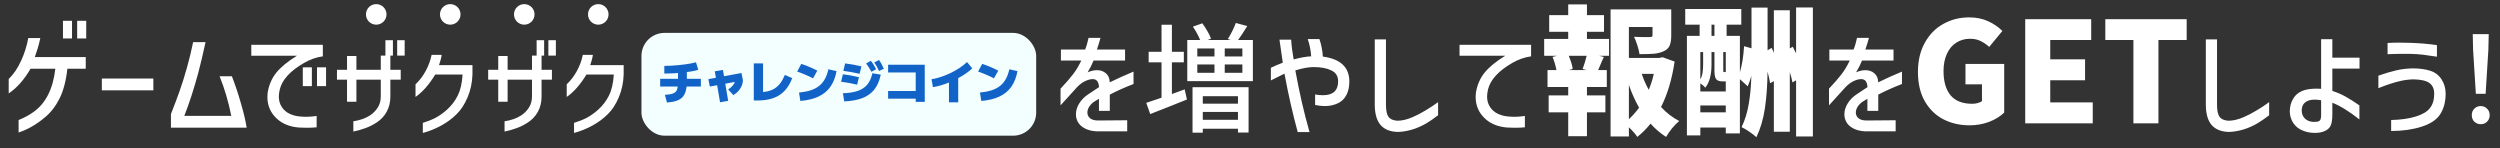 <svg width="608" height="36" viewBox="0 0 608 36" fill="none" xmlns="http://www.w3.org/2000/svg">
<rect x="0" y="0" width="608" height="36" fill="#333333" stroke="none"/>
<path d="M15.312 5.06H17.516V9.352H15.312V5.06ZM18.763 5.06H20.967V9.352H18.763V5.06ZM9.802 9.265L9.483 10.657C9.386 11.121 9.048 12.194 8.468 13.876H20.851V16.718H16.385C16.056 19.695 15.409 22.131 14.442 24.026C13.495 25.901 12.306 27.419 10.875 28.579C8.884 30.261 6.767 31.479 4.524 32.233V29.188C5.839 28.666 7.028 28.028 8.091 27.274C11.107 25.167 12.895 21.648 13.456 16.718H7.424C5.877 19.386 4.108 21.387 2.117 22.721V19.212C3.296 18.071 4.292 16.612 5.104 14.833C5.935 13.054 6.525 11.198 6.873 9.265H9.802ZM24.768 19.096H37.296V21.967H24.768V19.096ZM49.983 10.251C49.364 13.151 48.765 15.684 48.185 17.849C47.102 21.812 45.981 25.254 44.821 28.173H56.247C55.57 24.77 54.623 21.561 53.405 18.545H56.392C57.184 20.575 57.909 22.74 58.567 25.041C59.243 27.322 59.717 29.323 59.988 31.044H41.573V27.738C42.385 25.669 43.071 23.852 43.632 22.286C44.27 20.488 44.888 18.516 45.488 16.37C46.087 14.224 46.58 12.184 46.967 10.251H49.983ZM61.114 13.557V10.889H78.514V13.702C76.948 13.915 75.43 14.446 73.961 15.297C70.597 17.23 68.625 19.376 68.045 21.735C67.89 22.392 67.813 22.972 67.813 23.475C67.813 24.19 67.948 24.848 68.219 25.447C68.586 26.259 69.166 26.916 69.959 27.419C70.771 27.902 71.718 28.202 72.801 28.318C73.439 28.376 74.009 28.405 74.512 28.405C75.266 28.405 76.097 28.337 77.006 28.202V30.957C76.329 31.034 75.527 31.073 74.599 31.073C74.019 31.073 73.381 31.054 72.685 31.015C70.539 30.841 68.789 30.155 67.436 28.956C65.831 27.525 65.029 25.727 65.029 23.562C65.029 23.369 65.048 23.04 65.087 22.576C65.396 20.681 66.092 19.057 67.175 17.704C68.277 16.331 69.959 14.949 72.221 13.557H61.114ZM73.642 16.37H75.846V20.952H73.642V16.37ZM77.093 16.37H79.297V20.952H77.093V16.37ZM258.013 14.717V12.049H263.9C264.209 11.314 264.489 10.367 264.741 9.207H267.641C267.467 9.884 267.177 10.831 266.771 12.049H273.615V14.717H265.959C265.572 15.684 265.089 16.641 264.509 17.588C265.301 17.24 266.055 17.066 266.771 17.066C267.641 17.066 268.366 17.317 268.946 17.82C269.526 18.303 269.835 18.98 269.874 19.85V20.024C271.788 19.096 273.721 18.226 275.674 17.414V20.43C273.605 21.223 271.681 22.083 269.903 23.011V26.955H267.264V24.026L266.307 24.606C266.075 24.741 265.939 24.828 265.901 24.867C265.417 25.254 265.05 25.669 264.799 26.114C264.567 26.539 264.451 26.955 264.451 27.361C264.451 27.922 264.663 28.386 265.089 28.753C265.533 29.101 266.152 29.285 266.945 29.304L274.137 29.246V31.943H266.713C265.437 31.885 264.364 31.585 263.494 31.044C262.624 30.503 262.063 29.778 261.812 28.869C261.715 28.579 261.667 28.212 261.667 27.767C261.667 26.897 261.928 26.037 262.45 25.186C262.972 24.316 263.697 23.572 264.625 22.953L267.293 21.184C267.235 20.488 267.08 19.995 266.829 19.705C266.597 19.396 266.229 19.241 265.727 19.241C265.185 19.241 264.576 19.405 263.9 19.734C263.223 20.043 262.556 20.546 261.899 21.242C261.473 21.687 260.149 23.146 257.926 25.621V21.561C259.163 20.246 260.149 19.115 260.884 18.168C261.638 17.221 262.334 16.07 262.972 14.717H258.013ZM304.698 9.729V19.734H288.748V9.729H291.88C291.435 8.646 290.846 7.564 290.111 6.481L292.402 5.669C292.847 6.268 293.272 6.926 293.678 7.641C294.084 8.337 294.364 8.927 294.519 9.41L293.678 9.729H299.333L298.608 9.497C298.956 8.956 299.314 8.318 299.681 7.583C300.048 6.829 300.338 6.162 300.551 5.582L303.335 6.336C302.446 7.786 301.701 8.917 301.102 9.729H304.698ZM288.661 24.2C285.123 25.631 282.146 26.81 279.729 27.738L278.772 25.012C279.7 24.722 280.937 24.306 282.484 23.765V15.152H279.352V12.6H282.484V6.017H285.007V12.6H287.907V15.152H285.007V22.866L288.11 21.735L288.661 24.2ZM291.184 11.788V13.731H295.36V11.788H291.184ZM302.146 13.731V11.788H297.854V13.731H302.146ZM291.184 15.674V17.704H295.36V15.674H291.184ZM302.146 17.704V15.674H297.854V17.704H302.146ZM290.024 32.262V21.213H303.654V32.233H301.073V31.305H292.518V32.262H290.024ZM301.073 23.388H292.518V25.215H301.073V23.388ZM292.518 29.13H301.073V27.216H292.518V29.13ZM309.077 16.486C309.773 16.138 310.74 15.722 311.977 15.239L311.165 9.642H314.007C314.046 10.338 314.123 11.131 314.239 12.02C314.374 12.89 314.461 13.451 314.5 13.702C314.539 13.857 314.577 14.108 314.616 14.456C316.298 13.992 317.719 13.741 318.879 13.702C318.782 12.233 318.502 10.831 318.038 9.497H320.88C321.131 10.232 321.315 10.918 321.431 11.556C321.566 12.194 321.663 12.929 321.721 13.76C326.013 14.34 328.159 16.36 328.159 19.821C328.159 21.116 327.917 22.218 327.434 23.127C326.951 24.036 326.274 24.693 325.404 25.099C324.457 25.563 323.393 25.795 322.214 25.795C321.499 25.795 320.706 25.708 319.836 25.534V22.982C320.532 23.098 321.17 23.156 321.75 23.156C324.205 23.156 325.433 22.025 325.433 19.763C325.433 18.526 324.882 17.646 323.78 17.124C322.697 16.583 321.257 16.312 319.459 16.312C318.241 16.312 316.762 16.583 315.022 17.124C315.563 20.024 316.085 22.576 316.588 24.78C317.091 26.984 317.719 29.43 318.473 32.117H315.602C314.384 27.67 313.311 22.934 312.383 17.907L309.077 19.56V16.486ZM334.343 9.584H337.069V25.505C337.069 26.878 337.272 27.844 337.678 28.405C338.084 28.966 338.799 29.285 339.824 29.362C340.965 29.362 342.202 29.072 343.536 28.492C344.503 28.086 345.547 27.545 346.668 26.868C347.809 26.191 348.833 25.515 349.742 24.838V28.028C348.795 28.763 347.857 29.41 346.929 29.971C344.686 31.286 342.376 31.991 339.998 32.088C338.103 32.049 336.682 31.479 335.735 30.377C334.807 29.275 334.343 27.622 334.343 25.418V9.584ZM354.961 13.557V10.889H372.361V13.702C370.795 13.915 369.277 14.446 367.808 15.297C364.444 17.23 362.472 19.376 361.892 21.735C361.737 22.392 361.66 22.972 361.66 23.475C361.66 24.19 361.795 24.848 362.066 25.447C362.433 26.259 363.013 26.916 363.806 27.419C364.618 27.902 365.565 28.202 366.648 28.318C367.286 28.376 367.856 28.405 368.359 28.405C369.113 28.405 369.944 28.337 370.853 28.202V30.957C370.176 31.034 369.374 31.073 368.446 31.073C367.866 31.073 367.228 31.054 366.532 31.015C364.386 30.841 362.636 30.155 361.283 28.956C359.678 27.525 358.876 25.727 358.876 23.562C358.876 23.369 358.895 23.04 358.934 22.576C359.243 20.681 359.939 19.057 361.022 17.704C362.124 16.331 363.806 14.949 366.068 13.557H354.961ZM385.946 9.464H391.318V13.578H388.938L390.06 13.85C389.856 14.303 389.675 14.7 389.516 15.04C389.38 15.357 389.267 15.629 389.176 15.856C389.063 16.151 388.893 16.547 388.666 17.046H390.774V21.16H385.946V23.2H390.434V27.314H385.946V33.128H381.39V27.314H376.63V23.2H381.39V21.16H376.358V17.046H378.534C378.285 15.845 377.968 14.779 377.582 13.85L378.67 13.578H375.542V9.464H381.39V7.73H376.766V3.684H381.39V1.066H385.946V3.684H390.094V7.73H385.946V9.464ZM407.264 14.972C406.63 19.256 405.53 22.939 403.966 26.022C405.304 27.473 406.777 28.606 408.386 29.422C407.865 29.853 407.287 30.442 406.652 31.19C406.04 31.961 405.553 32.663 405.19 33.298C403.83 32.437 402.572 31.36 401.416 30.068C400.374 31.36 399.297 32.437 398.186 33.298C397.756 32.618 397.076 31.836 396.146 30.952V33.196H391.692V2.29H406.448V8.648C406.448 9.691 406.312 10.518 406.04 11.13C405.768 11.719 405.27 12.173 404.544 12.49C403.887 12.785 403.116 12.977 402.232 13.068C401.371 13.136 400.204 13.17 398.73 13.17C398.64 12.558 398.47 11.855 398.22 11.062C397.971 10.269 397.699 9.566 397.404 8.954C398.334 8.999 399.603 9.022 401.212 9.022C401.484 8.999 401.666 8.965 401.756 8.92C401.847 8.852 401.892 8.727 401.892 8.546V6.574H396.146V14.088H403.558L404.34 13.918L407.264 14.972ZM384.892 16.774C385.255 15.822 385.584 14.757 385.878 13.578H381.526C382.07 14.893 382.388 15.958 382.478 16.774L381.492 17.046H385.878L384.892 16.774ZM399.274 17.964C399.705 19.279 400.272 20.571 400.974 21.84C401.496 20.616 401.904 19.324 402.198 17.964H399.274ZM396.146 28.98C397.053 28.141 397.88 27.212 398.628 26.192C397.631 24.424 396.804 22.577 396.146 20.65V28.98ZM440.89 1.814V33.196H436.81V19.528L435.926 20.038C435.768 19.199 435.552 18.372 435.28 17.556V32.04H431.404V19.732L430.486 20.242C430.396 19.585 430.192 18.644 429.874 17.42C429.829 20.729 429.614 23.699 429.228 26.328C428.843 28.935 428.152 31.281 427.154 33.366C426.746 32.981 426.18 32.539 425.454 32.04C424.729 31.541 424.094 31.167 423.55 30.918C424.366 29.241 424.944 27.382 425.284 25.342C425.647 23.279 425.862 20.979 425.93 18.44C425.681 19.369 425.386 20.219 425.046 20.99L423.142 19.256V32.448H419.708V31.02H413.52V32.924H410.256V8.716H413.35V5.996H409.848V2.188H423.482V5.996H419.912V8.716H423.142V17.556C423.664 15.833 424.004 13.725 424.162 11.232L425.964 11.742V1.848H429.874V12.218L430.86 11.64L431.404 12.83V2.494H435.28V11.776L435.994 11.368L436.81 12.966V1.814H440.89ZM416.24 5.996V8.716H416.954V5.996H416.24ZM416.24 15.652C416.24 18.213 415.73 20.106 414.71 21.33C414.461 20.99 414.064 20.639 413.52 20.276V22.248H419.708V19.8H419.028C418.212 19.8 417.657 19.619 417.362 19.256C417.09 18.893 416.954 18.168 416.954 17.08V12.66H416.24V15.652ZM413.52 19.29C413.815 18.769 413.996 18.213 414.064 17.624C414.155 17.035 414.2 16.366 414.2 15.618V12.66H413.52V19.29ZM419.708 12.66H419.096V17.012C419.096 17.239 419.108 17.386 419.13 17.454C419.153 17.499 419.221 17.522 419.334 17.522H419.708V12.66ZM413.52 27.314H419.708V25.648H413.52V27.314ZM444.901 14.717V12.049H450.788C451.098 11.314 451.378 10.367 451.629 9.207H454.529C454.355 9.884 454.065 10.831 453.659 12.049H460.503V14.717H452.847C452.461 15.684 451.977 16.641 451.397 17.588C452.19 17.24 452.944 17.066 453.659 17.066C454.529 17.066 455.254 17.317 455.834 17.82C456.414 18.303 456.724 18.98 456.762 19.85V20.024C458.676 19.096 460.61 18.226 462.562 17.414V20.43C460.494 21.223 458.57 22.083 456.791 23.011V26.955H454.152V24.026L453.195 24.606C452.963 24.741 452.828 24.828 452.789 24.867C452.306 25.254 451.939 25.669 451.687 26.114C451.455 26.539 451.339 26.955 451.339 27.361C451.339 27.922 451.552 28.386 451.977 28.753C452.422 29.101 453.041 29.285 453.833 29.304L461.025 29.246V31.943H453.601C452.325 31.885 451.252 31.585 450.382 31.044C449.512 30.503 448.952 29.778 448.7 28.869C448.604 28.579 448.555 28.212 448.555 27.767C448.555 26.897 448.816 26.037 449.338 25.186C449.86 24.316 450.585 23.572 451.513 22.953L454.181 21.184C454.123 20.488 453.969 19.995 453.717 19.705C453.485 19.396 453.118 19.241 452.615 19.241C452.074 19.241 451.465 19.405 450.788 19.734C450.112 20.043 449.445 20.546 448.787 21.242C448.362 21.687 447.038 23.146 444.814 25.621V21.561C446.052 20.246 447.038 19.115 447.772 18.168C448.526 17.221 449.222 16.07 449.86 14.717H444.901ZM478.989 30.476C476.609 30.476 474.467 29.977 472.563 28.98C470.681 27.983 469.185 26.509 468.075 24.56C466.987 22.611 466.443 20.253 466.443 17.488C466.443 14.768 466.998 12.411 468.109 10.416C469.219 8.399 470.715 6.869 472.597 5.826C474.501 4.761 476.597 4.228 478.887 4.228C480.609 4.228 482.139 4.534 483.477 5.146C484.837 5.758 486.004 6.551 486.979 7.526L483.783 11.402C483.057 10.767 482.332 10.28 481.607 9.94C480.904 9.6 480.065 9.43 479.091 9.43C477.844 9.43 476.733 9.747 475.759 10.382C474.784 10.994 474.025 11.901 473.481 13.102C472.937 14.281 472.665 15.675 472.665 17.284C472.665 19.845 473.243 21.817 474.399 23.2C475.555 24.56 477.3 25.24 479.635 25.24C480.088 25.24 480.53 25.183 480.961 25.07C481.391 24.957 481.743 24.798 482.015 24.594V20.514H478.003V15.55H487.421V27.382C486.491 28.289 485.279 29.037 483.783 29.626C482.287 30.193 480.689 30.476 478.989 30.476ZM492.534 30V4.67H508.582V9.736H498.62V14.428H507.086V19.528H498.62V24.9H508.956V30H492.534ZM518.846 30V9.736H512.012V4.67H531.8V9.736H524.932V30H518.846ZM536.457 9.584H539.183V25.505C539.183 26.878 539.386 27.844 539.792 28.405C540.198 28.966 540.914 29.285 541.938 29.362C543.079 29.362 544.316 29.072 545.65 28.492C546.617 28.086 547.661 27.545 548.782 26.868C549.923 26.191 550.948 25.515 551.856 24.838V28.028C550.909 28.763 549.971 29.41 549.043 29.971C546.801 31.286 544.49 31.991 542.112 32.088C540.218 32.049 538.797 31.479 537.849 30.377C536.921 29.275 536.457 27.622 536.457 25.418V9.584ZM567.225 27.796C567.225 29.149 567.06 30.126 566.732 30.725C566.422 31.247 565.939 31.643 565.282 31.914C564.644 32.185 563.87 32.32 562.962 32.32C561.898 32.32 560.932 32.136 560.062 31.769C559.095 31.402 558.322 30.793 557.742 29.942C557.181 29.091 556.891 28.134 556.872 27.071C556.891 25.872 557.181 24.828 557.742 23.939C558.225 23.127 558.921 22.528 559.83 22.141C560.738 21.754 561.898 21.561 563.31 21.561C563.832 21.561 564.228 21.571 564.499 21.59V9.526H567.225V14.021H573.837V16.689H567.225V22.112C568.365 22.479 569.409 22.924 570.357 23.446C571.304 23.968 572.454 24.693 573.808 25.621V29.043C571.333 27.09 569.139 25.737 567.225 24.983V27.796ZM563.194 29.623C563.677 29.623 564.015 29.507 564.209 29.275C564.402 29.043 564.499 28.618 564.499 27.999V24.374C563.88 24.277 563.368 24.229 562.962 24.229C561.918 24.229 561.125 24.461 560.584 24.925C560.042 25.37 559.772 26.037 559.772 26.926C559.791 27.796 560.12 28.492 560.758 29.014C561.415 29.517 562.227 29.72 563.194 29.623ZM580.657 10.454C581.469 10.396 582.455 10.367 583.615 10.367C584.098 10.367 585.016 10.386 586.37 10.425C588.612 10.502 590.71 10.686 592.663 10.976V13.789C591.213 13.557 590.062 13.393 589.212 13.296C588.38 13.199 587.346 13.132 586.109 13.093H584.688C583.276 13.093 581.933 13.122 580.657 13.18V10.454ZM578.424 18.4C580.086 17.82 581.556 17.385 582.832 17.095C584.127 16.805 585.461 16.65 586.834 16.631C588.361 16.631 589.734 16.815 590.952 17.182C592.15 17.549 593.088 18.245 593.765 19.27C594.441 20.295 594.78 21.455 594.78 22.75C594.78 24.683 594.354 26.336 593.504 27.709C592.653 29.082 591.126 30.116 588.922 30.812C586.737 31.508 584.272 31.856 581.527 31.856V29.188C583.905 29.13 585.925 28.84 587.588 28.318C589.192 27.815 590.323 27.129 590.981 26.259C591.657 25.389 591.996 24.239 591.996 22.808C591.996 21.609 591.599 20.73 590.807 20.169C590.014 19.608 588.69 19.318 586.834 19.299C585.751 19.338 584.717 19.473 583.731 19.705C582.145 20.072 580.376 20.652 578.424 21.445V18.4ZM602.125 22.808L601.458 12.136L601.371 8.308H605.257L605.17 12.136L604.503 22.808H602.125ZM603.314 30.203C602.696 30.203 602.174 30 601.748 29.594C601.342 29.169 601.139 28.637 601.139 27.999C601.139 27.361 601.342 26.839 601.748 26.433C602.174 26.008 602.696 25.795 603.314 25.795C603.933 25.795 604.445 26.008 604.851 26.433C605.277 26.839 605.489 27.361 605.489 27.999C605.489 28.637 605.277 29.169 604.851 29.594C604.445 30 603.933 30.203 603.314 30.203Z" fill="white"/>
<rect x="156" y="8" width="96" height="25" rx="5.609" fill="#F3FFFF"/>
<path d="M161.705 23.065C162.387 23.021 162.937 22.948 163.355 22.845C163.773 22.735 164.092 22.566 164.312 22.339C164.539 22.112 164.693 21.793 164.774 21.382C164.855 20.964 164.895 20.425 164.895 19.765V16.575H167.04V19.765C167.04 20.674 166.956 21.444 166.787 22.075C166.626 22.706 166.358 23.223 165.984 23.626C165.61 24.022 165.111 24.323 164.488 24.528C163.872 24.733 163.109 24.869 162.2 24.935L161.705 23.065ZM160.55 21.041V19.171H170.45V21.041H160.55ZM161.562 16.025C162.053 16.025 162.589 16.01 163.168 15.981C163.747 15.944 164.334 15.9 164.928 15.849C165.522 15.79 166.094 15.724 166.644 15.651C167.201 15.57 167.704 15.49 168.151 15.409C168.606 15.321 168.976 15.233 169.262 15.145L169.823 16.96C169.449 17.092 168.954 17.217 168.338 17.334C167.729 17.444 167.047 17.543 166.292 17.631C165.544 17.712 164.763 17.778 163.949 17.829C163.142 17.873 162.347 17.895 161.562 17.895V16.025ZM172.628 21.052L172.276 19.248L180.328 17.752L180.68 19.556L172.628 21.052ZM175.114 24.869L173.838 17.345L175.818 17.004L177.094 24.528L175.114 24.869ZM177.083 21.745C177.362 21.569 177.604 21.389 177.809 21.206C178.022 21.015 178.201 20.821 178.348 20.623C178.495 20.418 178.605 20.209 178.678 19.996C178.751 19.776 178.788 19.556 178.788 19.336L180.68 19.556C180.658 19.915 180.588 20.267 180.471 20.612C180.361 20.949 180.203 21.272 179.998 21.58C179.8 21.888 179.562 22.174 179.283 22.438C179.004 22.695 178.693 22.922 178.348 23.12L177.083 21.745ZM183.32 24.44V15.42H185.575V24L184.255 22.46C185.142 22.46 185.927 22.383 186.609 22.229C187.291 22.075 187.892 21.833 188.413 21.503C188.941 21.166 189.403 20.729 189.799 20.194C190.202 19.651 190.562 18.995 190.877 18.225L192.67 18.995C192.201 20.242 191.585 21.268 190.822 22.075C190.067 22.882 189.143 23.479 188.05 23.868C186.957 24.249 185.674 24.44 184.2 24.44H183.32ZM194.32 22.515C195.398 22.405 196.34 22.222 197.147 21.965C197.954 21.701 198.639 21.345 199.204 20.898C199.776 20.443 200.245 19.882 200.612 19.215C200.979 18.548 201.265 17.759 201.47 16.85L203.45 17.29C203.179 18.801 202.68 20.069 201.954 21.096C201.235 22.115 200.271 22.911 199.061 23.483C197.858 24.048 196.388 24.403 194.65 24.55L194.32 22.515ZM197.73 19.05C197.114 18.727 196.48 18.43 195.827 18.159C195.182 17.88 194.533 17.627 193.88 17.4L194.87 15.53C196.19 15.97 197.492 16.52 198.775 17.18L197.73 19.05ZM204.99 22.68C206.457 22.629 207.674 22.434 208.642 22.097C209.617 21.752 210.387 21.232 210.952 20.535C211.517 19.838 211.92 18.933 212.162 17.818L214.197 18.148C213.904 19.593 213.398 20.784 212.679 21.723C211.96 22.654 210.996 23.358 209.786 23.835C208.576 24.312 207.087 24.587 205.32 24.66L204.99 22.68ZM208.455 20.59C207.751 20.421 207.091 20.282 206.475 20.172C205.866 20.062 205.225 19.963 204.55 19.875L204.99 18.06C205.665 18.148 206.306 18.247 206.915 18.357C207.531 18.467 208.191 18.606 208.895 18.775L208.455 20.59ZM209.06 17.95C208.349 17.781 207.681 17.642 207.058 17.532C206.442 17.422 205.789 17.323 205.1 17.235L205.54 15.42C206.229 15.508 206.882 15.607 207.498 15.717C208.121 15.827 208.789 15.966 209.5 16.135L209.06 17.95ZM211.931 17.466C211.733 17.085 211.531 16.736 211.326 16.421C211.128 16.098 210.901 15.772 210.644 15.442L211.777 14.782C212.034 15.09 212.265 15.413 212.47 15.75C212.683 16.08 212.888 16.439 213.086 16.828L211.931 17.466ZM213.779 17.268C213.61 16.879 213.434 16.52 213.251 16.19C213.068 15.86 212.859 15.523 212.624 15.178L213.779 14.595C214.014 14.925 214.223 15.262 214.406 15.607C214.589 15.944 214.769 16.318 214.945 16.729L213.779 17.268ZM222.7 24.77V24H215.99V22.13H222.7V17.62H215.99V15.75H224.9V24.77H222.7ZM226.55 19.27C227.276 19.16 228.035 18.973 228.827 18.709C229.626 18.445 230.415 18.126 231.192 17.752C231.977 17.371 232.71 16.953 233.392 16.498C234.081 16.043 234.679 15.574 235.185 15.09L236.45 16.63C236.003 17.055 235.486 17.47 234.899 17.873C234.32 18.269 233.696 18.647 233.029 19.006C232.369 19.365 231.687 19.692 230.983 19.985C230.286 20.278 229.59 20.528 228.893 20.733C228.196 20.938 227.525 21.092 226.88 21.195L226.55 19.27ZM230.785 24.88V18.555H233.04V24.88H230.785ZM238.32 22.515C239.398 22.405 240.34 22.222 241.147 21.965C241.954 21.701 242.639 21.345 243.204 20.898C243.776 20.443 244.245 19.882 244.612 19.215C244.979 18.548 245.265 17.759 245.47 16.85L247.45 17.29C247.179 18.801 246.68 20.069 245.954 21.096C245.235 22.115 244.271 22.911 243.061 23.483C241.858 24.048 240.388 24.403 238.65 24.55L238.32 22.515ZM241.73 19.05C241.114 18.727 240.48 18.43 239.827 18.159C239.182 17.88 238.533 17.627 237.88 17.4L238.87 15.53C240.19 15.97 241.492 16.52 242.775 17.18L241.73 19.05Z" fill="#1263C8"/>
<path d="M94.934 13.516V16.972H97.454V19.372H94.934V23.476C94.934 24.868 94.638 26.1 94.046 27.172C93.47 28.244 92.63 29.132 91.526 29.836C90.63 30.412 89.726 30.86 88.814 31.18C87.902 31.516 86.942 31.788 85.934 31.996V29.5C87.566 29.244 88.918 28.764 89.99 28.06C90.742 27.564 91.366 26.932 91.862 26.164C92.358 25.396 92.606 24.5 92.606 23.476V19.372H86.678V24.748H84.398V19.372H81.95V16.972H84.398V13.612H86.678V16.972H92.606V13.516H93.734V9.772H95.558V13.516H94.934ZM96.59 13.516V9.772H98.414V13.516H96.59ZM107.414 13.348C107.366 13.7 107.278 14.124 107.15 14.62C107.022 15.1 106.894 15.508 106.766 15.844H114.902V18.124C114.838 20.092 114.446 21.932 113.726 23.644C113.006 25.356 112.118 26.724 111.062 27.748C109.974 28.836 108.71 29.772 107.27 30.556C105.83 31.34 104.35 31.932 102.83 32.332V29.884C103.934 29.548 104.942 29.148 105.854 28.684C106.782 28.204 107.718 27.548 108.662 26.716C109.798 25.692 110.686 24.532 111.326 23.236C111.982 21.924 112.374 20.22 112.502 18.124H105.854C104.35 20.588 102.75 22.404 101.054 23.572V20.5C102.014 19.604 102.838 18.524 103.526 17.26C104.214 15.996 104.694 14.692 104.966 13.348H107.414ZM131.708 13.516V16.972H134.228V19.372H131.708V23.476C131.708 24.868 131.412 26.1 130.82 27.172C130.244 28.244 129.404 29.132 128.3 29.836C127.404 30.412 126.5 30.86 125.588 31.18C124.676 31.516 123.716 31.788 122.708 31.996V29.5C124.34 29.244 125.692 28.764 126.764 28.06C127.516 27.564 128.14 26.932 128.636 26.164C129.132 25.396 129.38 24.5 129.38 23.476V19.372H123.452V24.748H121.172V19.372H118.724V16.972H121.172V13.612H123.452V16.972H129.38V13.516H130.508V9.772H132.332V13.516H131.708ZM133.364 13.516V9.772H135.188V13.516H133.364ZM144.187 13.348C144.139 13.7 144.051 14.124 143.923 14.62C143.795 15.1 143.667 15.508 143.539 15.844H151.675V18.124C151.611 20.092 151.219 21.932 150.499 23.644C149.779 25.356 148.891 26.724 147.835 27.748C146.747 28.836 145.483 29.772 144.043 30.556C142.603 31.34 141.123 31.932 139.603 32.332V29.884C140.707 29.548 141.715 29.148 142.627 28.684C143.555 28.204 144.491 27.548 145.435 26.716C146.571 25.692 147.459 24.532 148.099 23.236C148.755 21.924 149.147 20.22 149.275 18.124H142.627C141.123 20.588 139.523 22.404 137.827 23.572V20.5C138.787 19.604 139.611 18.524 140.299 17.26C140.987 15.996 141.467 14.692 141.739 13.348H144.187Z" fill="white"/>
<circle cx="91.5" cy="3.5" r="2.5" fill="white"/>
<circle cx="109.5" cy="3.5" r="2.5" fill="white"/>
<circle cx="127.5" cy="3.5" r="2.5" fill="white"/>
<circle cx="145.5" cy="3.5" r="2.5" fill="white"/>
</svg>
